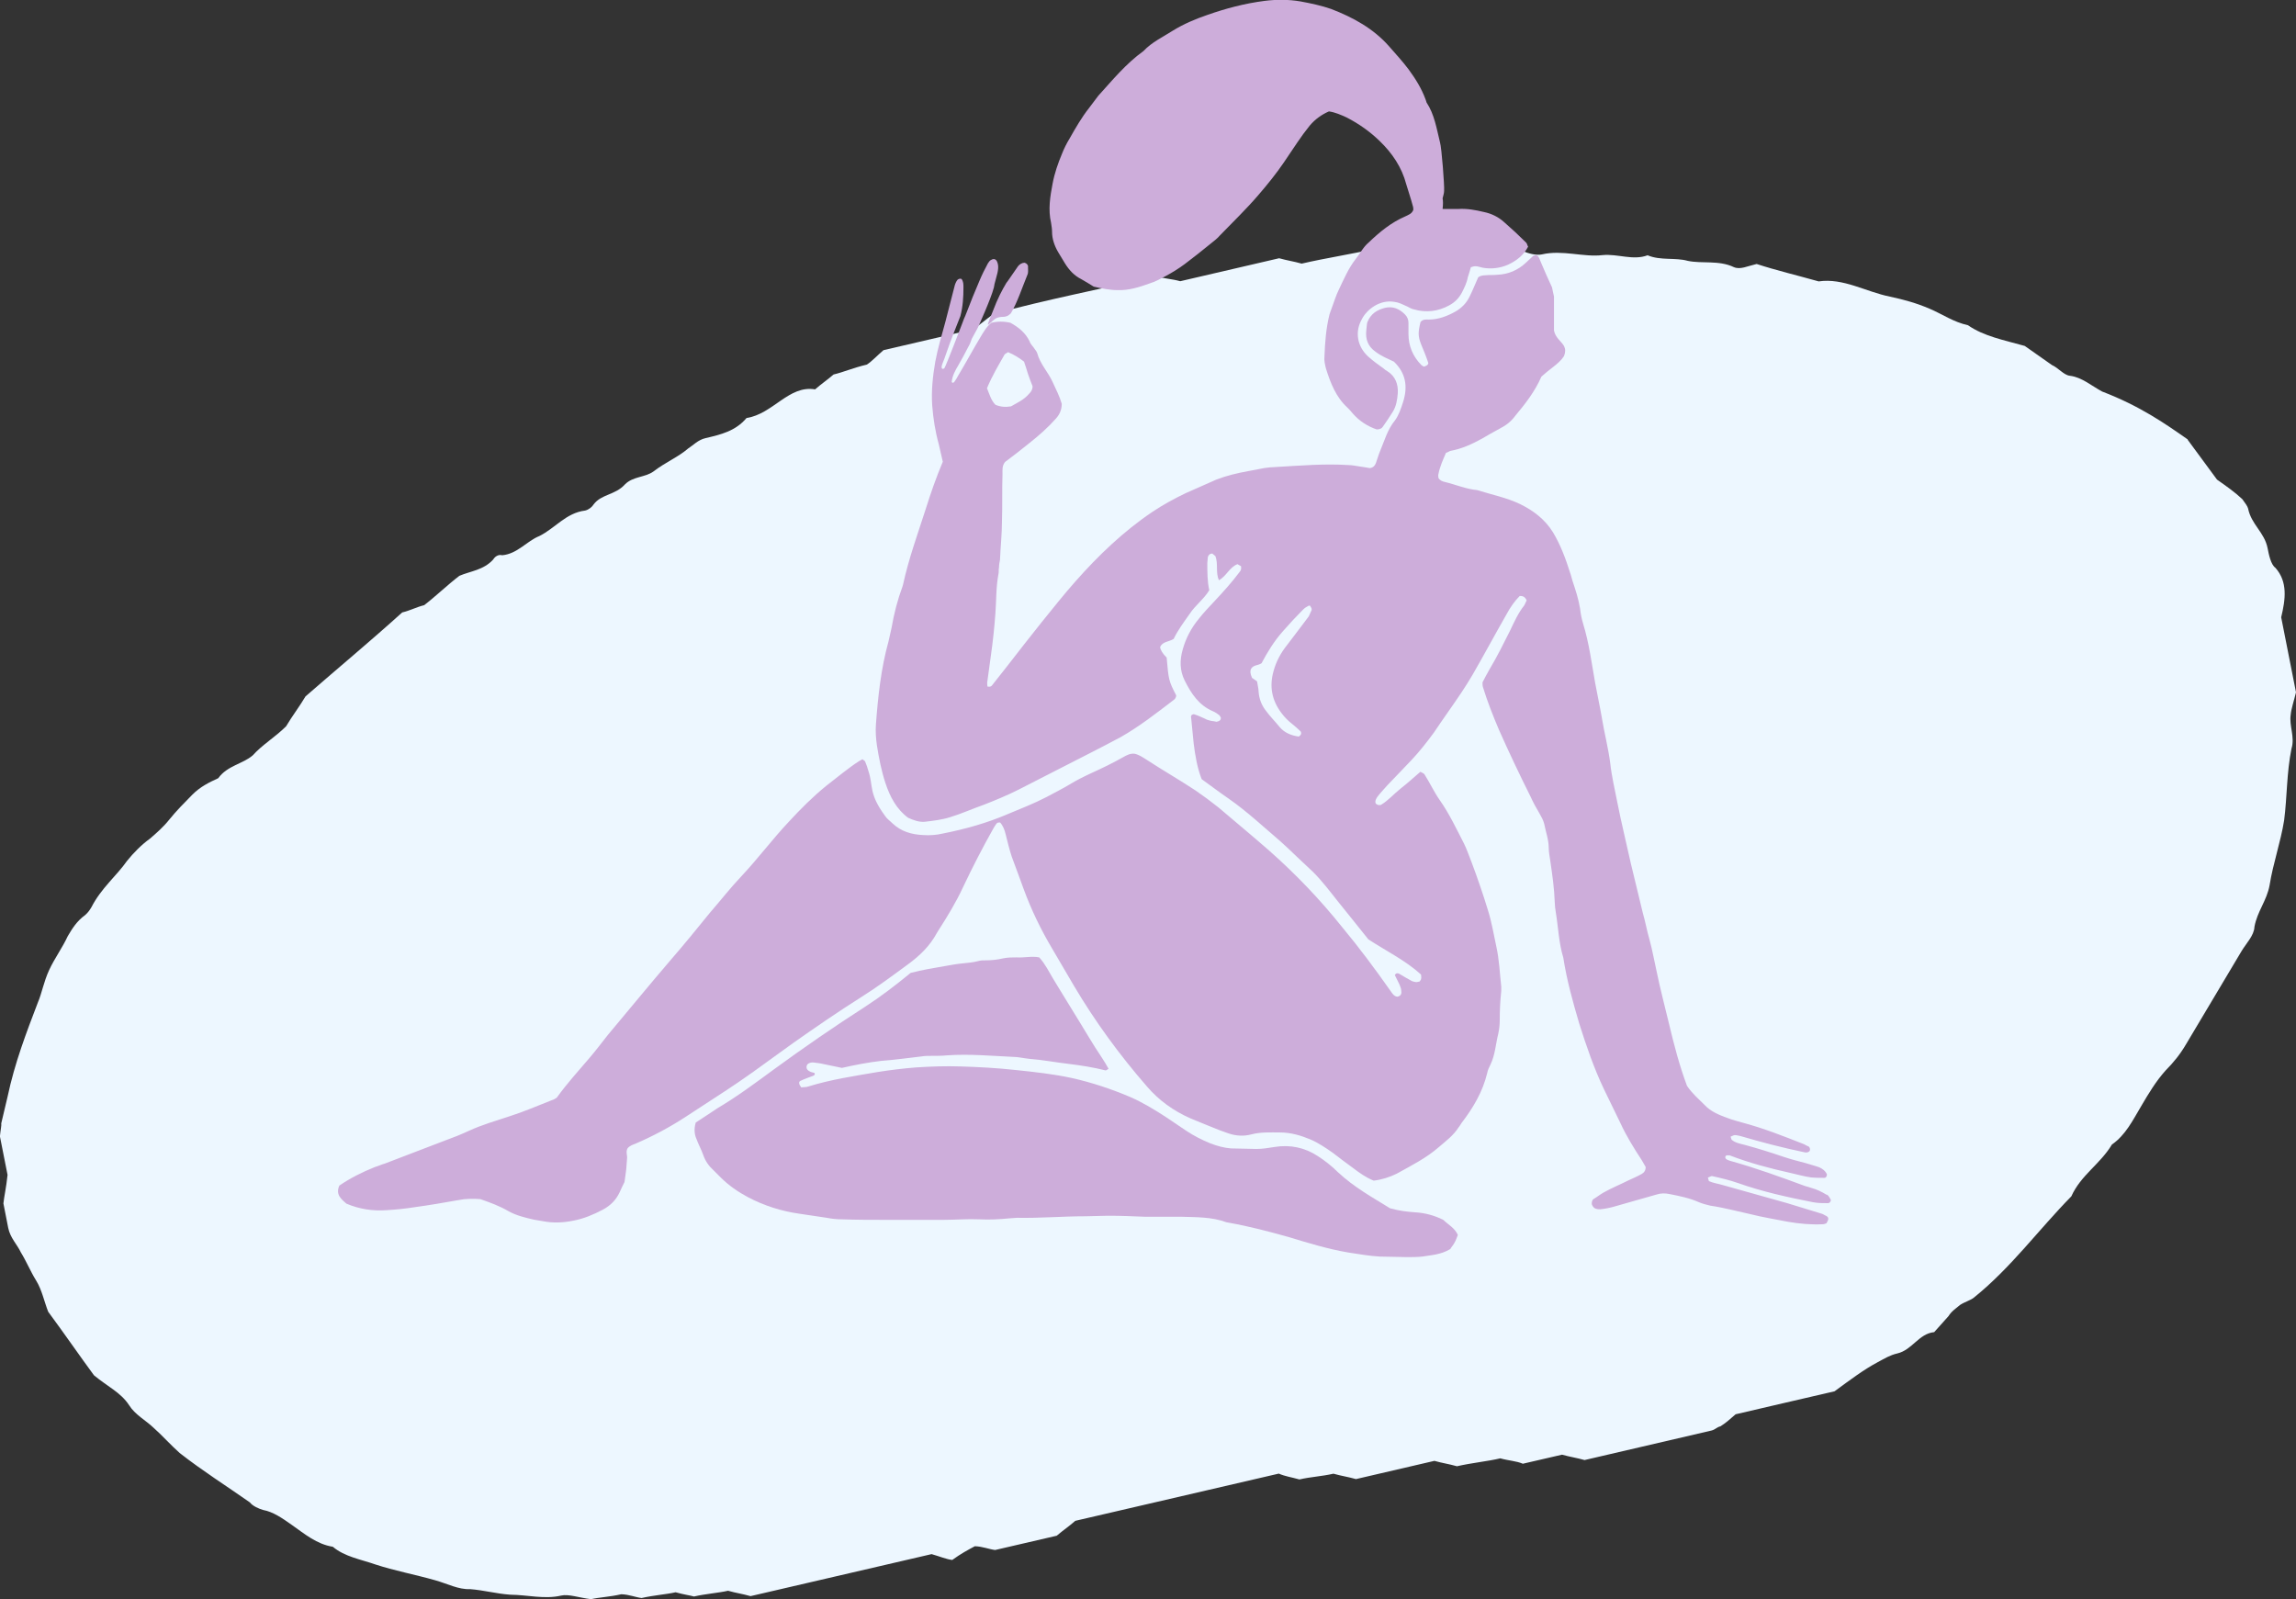 <?xml version="1.0" encoding="UTF-8"?>
<svg id="Layer_1" data-name="Layer 1" xmlns="http://www.w3.org/2000/svg" viewBox="0 0 255.8 178.19">
  <rect x="0" y="0" width="255.8" height="178.19" fill="#333333" stroke="none"/>
  <defs>
    <style>
      .cls-1 {
        fill: #edf7ff;
      }

      .cls-2 {
        fill: #cdadda;
      }
    </style>
  </defs>
  <path class="cls-1" d="m243.73,48.99c1.49,2.02,2.38,3.23,3.27,4.44,1.01.71,2.02,1.42,2.82,2.18.3.4.59.81.64,1.03.36,1.81,1.83,2.65,2.18,4.45.13.68.36,1.81.86,2.16,1.4,1.57,1.13,3.52.65,5.52.54,2.71,1.07,5.42,1.65,8.36-.24,1-.52,1.77-.59,2.5-.19,1.23.49,2.48.09,3.76-.55,2.73-.48,5.31-.82,7.99-.39,2.45-1.23,4.78-1.62,7.23-.31,1.73-1.38,2.92-1.69,4.65-.03.95-.94,1.87-1.43,2.69-2.12,3.56-4.25,7.13-6.21,10.42-.65,1.1-1.35,1.97-2.26,2.89-1.07,1.19-1.89,2.56-2.7,3.94-.98,1.65-1.75,3.24-3.28,4.31-1.31,2.19-3.46,3.4-4.52,5.77-3.62,3.68-6.7,7.93-10.83,11.26-.37.32-1,.47-1.57.84-.37.32-.95.69-1.28,1.24-.54.6-1.07,1.19-1.6,1.79-1.71.16-2.44,1.98-4.1,2.37-.83.19-1.41.56-2.2.98-1.57.84-2.9,1.85-4.8,3.24-1.66.39-3.74.87-5.61,1.3-1.87.43-3.74.87-5.41,1.26-.74.65-1.11.97-1.69,1.34-.42.1-.58.37-1,.47-4.78,1.11-9.36,2.17-14.14,3.29-.92-.26-1.59-.34-2.51-.6-1.25.29-2.7.63-4.37,1.01-.71-.31-1.59-.34-2.51-.6-1.46.34-3.16.5-4.83.88-.92-.26-1.59-.34-2.51-.6-2.91.68-5.82,1.35-8.74,2.03-.92-.26-1.59-.34-2.51-.6-1.25.29-2.54.35-3.79.64-.92-.26-1.59-.34-2.3-.65-7.69,1.79-15.18,3.53-22.67,5.26-.74.65-1.32,1.02-2.07,1.66-2.08.48-4.37,1.01-6.86,1.59-.67-.08-1.38-.39-2.26-.42-.79.42-1.57.84-2.52,1.53-.67-.08-1.38-.39-2.3-.65-6.45,1.5-13.31,3.09-20.17,4.68-.92-.26-1.59-.34-2.51-.6-1.04.24-2.54.35-3.79.64-.46-.13-1.13-.21-2.05-.47-1.04.24-2.33.31-3.79.64-.67-.08-1.38-.39-2.26-.42-1.25.29-2.54.35-3.37.55-1.34-.16-2.51-.6-3.34-.4-1.87.43-3.71-.08-5.67-.1-1.54-.11-2.93-.5-4.47-.62-1.29.06-2.51-.6-3.89-.99-2.3-.65-4.56-1.07-6.66-1.76-1.63-.57-3.43-.86-4.74-1.97-1.8-.29-3.1-1.4-4.62-2.47-1.01-.71-2.02-1.42-3.15-1.63-.46-.13-1.17-.44-1.47-.84-2.53-1.78-5.26-3.5-7.83-5.51-1.05-.94-1.9-1.92-2.96-2.86-.8-.76-2.02-1.42-2.66-2.45-.94-1.44-2.36-2.05-3.92-3.34-1.49-2.02-3.31-4.66-5.1-7.08-.43-1.08-.7-2.44-1.34-3.47-.64-1.03-1.07-2.11-1.71-3.15-.39-.85-1.19-1.61-1.41-2.74-.18-.9-.31-1.58-.53-2.71.07-.73.31-1.73.46-3.18-.27-1.36-.58-2.94-.85-4.29.07-.73.19-1.23.15-1.45.24-1,.48-2,.71-3,.79-3.73,2.08-7.1,3.37-10.47.45-1.05.64-2.27,1.25-3.6.61-1.32,1.47-2.47,2.08-3.79.49-.82.98-1.65,1.93-2.34.37-.32.53-.6.7-.87,1.1-2.15,2.79-3.48,3.98-5.18.7-.87,1.6-1.79,2.56-2.48.74-.64,1.49-1.29,2.18-2.16.7-.87,1.6-1.79,2.51-2.71.91-.92,1.9-1.39,2.9-1.85,1.03-1.42,2.73-1.58,3.85-2.55,1.07-1.19,2.44-1.98,3.71-3.23.65-1.1,1.52-2.24,2.17-3.34,3.71-3.23,7.26-6.18,10.77-9.35.83-.19,1.62-.61,2.45-.81,1.32-1.02,2.6-2.26,3.92-3.27,1.2-.52,2.7-.63,3.77-1.82.16-.27.53-.6,1-.47,1.71-.16,2.73-1.58,4.14-2.14,1.78-.89,2.97-2.58,5.1-2.84.42-.1.79-.42.95-.69.86-1.15,2.41-1.03,3.48-2.22.91-.92,2.24-.76,3.19-1.45,1.32-1.02,2.73-1.58,3.85-2.55.58-.37,1.11-.97,1.95-1.16,1.66-.39,3.33-.77,4.56-2.24,2.96-.45,4.71-3.69,7.64-3.19.74-.65,1.32-1.02,2.06-1.66,1.04-.24,2.24-.76,3.7-1.1.58-.37,1.11-.97,1.86-1.61,3.12-.72,6.45-1.5,9.98-2.32.58-.37,1.32-1.02,2.27-1.71,5.78-1.58,12.06-2.8,18.09-4.2.92.26,1.8.29,2.72.55,3.54-.82,7.28-1.69,11.02-2.56.92.26,1.59.34,2.51.6,2.7-.63,5.45-1.03,8.15-1.66.67.08,1.17.44,2.1.69,1.46-.34,3.16-.5,4.83-.89,1.38.39,2.97.73,4.6,1.29,1.46-.34,3.16-.5,4.83-.88.71.31,1.63.57,2.26.42,2.29-.53,4.63.34,6.76.08,1.71-.16,3.39.63,5.01.02,1.43.61,3.09.23,4.47.62,1.59.34,3.46-.1,5.14.7.71.31,1.5-.11,2.54-.35,2.1.69,4.61,1.29,6.91,1.94,2.75-.4,5.23,1.15,7.95,1.7,1.59.34,2.97.73,4.4,1.34,1.43.61,2.69,1.5,4.28,1.84,1.77,1.24,4.03,1.66,6.33,2.31.76.53,2.02,1.42,3.03,2.13.71.31,1.31,1.11,1.98,1.19,1.34.16,2.39,1.1,3.61,1.76,4.23,1.62,7.01,3.57,9.54,5.34Z"/>
  <path class="cls-2" d="m77.51,125.06c.89-.56,1.68-1.12,2.46-1.62,2.18-1.29,4.2-2.8,6.26-4.31,3.3-2.41,6.71-4.76,10.18-6.99,1.73-1.12,3.41-2.41,5.04-3.75,1.29-.34,2.63-.56,3.92-.78.61-.11,1.23-.22,1.85-.28.61-.06,1.23-.11,1.85-.28.22-.06.45-.06.67-.06.67,0,1.34-.06,2.01-.22.5-.11,1.01-.11,1.51-.11.84.06,1.68-.17,2.52,0,.67.73,1.06,1.57,1.57,2.41.5.84,1.06,1.73,1.57,2.57.5.84,1.01,1.62,1.51,2.46.5.84,1.06,1.74,1.57,2.57.5.78,1.06,1.57,1.51,2.41-.17.06-.22.17-.34.17-1.34-.34-2.74-.56-4.14-.73-1.46-.17-2.91-.45-4.36-.56-.62-.06-1.23-.22-1.85-.22-2.41-.11-4.81-.34-7.27-.17-.62.06-1.23.06-1.85.06-.34,0-.67,0-1.01.06-1.51.17-3.02.39-4.53.5-1.45.17-2.91.45-4.36.78-.78-.17-1.62-.34-2.4-.5-.28-.06-.56-.06-.84-.11-.22,0-.45.06-.61.22-.17.28-.11.56.17.73.17.11.39.17.62.22.11.22-.06.28-.17.33-.45.17-.95.34-1.4.56-.22.11-.17.39.11.73.22-.06.5,0,.78-.11,2.52-.78,5.15-1.17,7.78-1.62,1.4-.22,2.8-.39,4.19-.5,1.68-.11,3.36-.17,5.03-.11,2.01.06,4.03.17,6.04.39,2.13.22,4.25.45,6.32.9,2.24.5,4.42,1.23,6.54,2.13,1.4.62,2.68,1.4,3.97,2.24.73.5,1.51,1.01,2.24,1.51.84.56,1.73,1.01,2.68,1.4.73.28,1.51.5,2.29.56.95,0,1.9.06,2.85.06.67,0,1.34-.11,2.01-.22,1.73-.28,3.36.06,4.81,1.01.78.5,1.57,1.12,2.24,1.79,1.79,1.68,3.91,2.85,5.82,4.03,1.01.28,1.9.39,2.8.45,1.06.06,2.13.34,3.13.84.5.5,1.29.9,1.62,1.68-.11.28-.22.62-.39.9-.11.22-.33.45-.45.67-1.01.62-2.07.67-3.13.84-.56.06-1.12.06-1.68.06-1.01,0-2.01-.06-3.02-.06-1.18-.06-2.35-.28-3.52-.45-2.29-.39-4.47-1.06-6.71-1.74-2.18-.61-4.31-1.17-6.54-1.57-.11,0-.22-.06-.33-.06-1.68-.62-3.41-.56-5.15-.62h-4.03c-1.34-.06-2.68-.11-4.03-.11-.84,0-1.68.06-2.52.06-2.52,0-5.04.22-7.61.17-.28,0-.56.06-.84.06-1.12.11-2.24.17-3.36.11-1.34-.06-2.69.06-4.03.06h-6.26c-1.68,0-3.36,0-5.03-.06-.56,0-1.12-.06-1.68-.17-1.01-.17-2.01-.28-3.02-.45-2.01-.28-3.97-.9-5.76-1.85-1.06-.56-2.13-1.29-3.02-2.18-.28-.28-.56-.56-.84-.84-.5-.45-.89-1.01-1.12-1.68-.22-.62-.56-1.23-.78-1.85-.17-.39-.28-1.01-.06-1.73Z"/>
  <path class="cls-2" d="m160.8,23.28h1.68c.95-.06,1.9.11,2.85.34.84.17,1.62.56,2.24,1.12.84.73,1.68,1.51,2.46,2.29.11.11.11.28.22.45-.5.95-1.29,1.57-2.24,2.01-.9.39-1.85.5-2.8.34-.28-.06-.56-.17-.84-.17-.17,0-.34.06-.5.11-.11.39-.22.78-.34,1.12-.11.62-.39,1.17-.67,1.73-.34.62-.78,1.06-1.4,1.4-1.23.67-2.57.84-3.92.45-.34-.06-.62-.28-.9-.39-.39-.17-.78-.39-1.29-.45-1.62-.28-3.08.84-3.64,1.96-.78,1.4-.5,3.02.73,4.14.56.5,1.12.9,1.73,1.34.11.11.28.22.39.28.9.56,1.23,1.45,1.17,2.46-.06.73-.17,1.45-.56,2.07-.34.56-.73,1.12-1.12,1.68-.11.17-.34.28-.67.28-1.01-.34-1.96-.95-2.68-1.79-.17-.22-.39-.45-.56-.62-1.29-1.17-1.9-2.74-2.41-4.36-.11-.45-.22-.9-.17-1.34.06-1.57.17-3.13.56-4.7.06-.22.17-.45.22-.62.28-.73.5-1.51.84-2.18.56-1.17,1.06-2.35,1.85-3.36.5-.62.84-1.34,1.45-1.85,1.23-1.18,2.52-2.24,4.08-2.91.34-.17.73-.28.9-.73,0-.11,0-.28-.06-.45-.22-.84-.5-1.62-.73-2.41-.5-1.9-1.57-3.47-2.96-4.81q-1.62-1.57-3.69-2.63c-.62-.28-1.23-.56-1.96-.67-.78.34-1.51.84-2.13,1.57-.5.62-.95,1.23-1.4,1.9-.5.73-1.01,1.51-1.51,2.24-.84,1.23-1.79,2.41-2.8,3.58-1.34,1.57-2.85,3.02-4.31,4.53-.28.34-.67.62-1.01.9-.95.78-1.96,1.57-2.91,2.29-.67.5-1.4.95-2.13,1.34-.56.28-1.12.62-1.68.78-1.23.45-2.46.84-3.75.78-.39,0-.78-.06-1.18-.11-.45-.06-.9-.17-1.4-.28-.45-.28-.9-.56-1.4-.84-.78-.39-1.34-1.01-1.79-1.73-.28-.45-.5-.84-.78-1.29-.39-.67-.67-1.45-.67-2.24,0-.34-.06-.67-.11-1.01-.34-1.45-.11-2.91.17-4.36.22-1.18.61-2.29,1.06-3.36.22-.56.5-1.12.84-1.68.67-1.18,1.34-2.35,2.18-3.41.34-.45.67-.9,1.01-1.34,1.57-1.73,3.08-3.58,5.03-4.98.95-1.01,2.18-1.57,3.3-2.29,1.18-.73,2.52-1.29,3.8-1.73,2.07-.73,4.2-1.29,6.38-1.57,1.34-.17,2.68-.17,4.03.06,1.17.22,2.29.45,3.41.84,2.46.95,4.7,2.18,6.43,4.14.73.84,1.51,1.68,2.18,2.57.78,1.06,1.45,2.13,1.9,3.36.06.11.06.22.11.34.89,1.34,1.12,2.91,1.51,4.48.17.56.5,4.81.45,5.37,0,.28-.11.56-.17.84.06.28.06.67,0,1.17Z"/>
  <path class="cls-2" d="m203.53,133.12c-.56-.34-1.12-.62-1.73-.78-.22-.06-.5-.17-.73-.22-2.74-1.01-5.48-2.01-8.33-2.8-.17-.06-.34-.11-.45-.22s-.11-.28.06-.39h.34c2.18.84,4.47,1.45,6.77,1.96.78.17,1.51.39,2.29.5.5.05,1.01.05,1.51.05.17,0,.28-.17.28-.39-.17-.39-.5-.62-.84-.78-.45-.17-.95-.28-1.45-.45-.84-.22-1.73-.45-2.57-.73-1.46-.5-2.91-.95-4.36-1.34-.45-.11-1.01-.22-1.4-.56-.06-.11-.06-.22-.11-.34.17-.06.34-.17.45-.17.22,0,.45.06.67.11,2.29.67,4.64,1.29,7.05,1.79.22.06.45.06.62-.11.11-.17.06-.34-.06-.5-.17-.06-.34-.17-.56-.28-2.29-.9-4.53-1.79-6.88-2.41-.56-.17-1.06-.28-1.62-.5-.95-.34-1.9-.73-2.57-1.46-.67-.67-1.4-1.29-1.96-2.13-.84-2.24-1.45-4.59-2.01-6.94-.45-1.9-.95-3.75-1.34-5.65-.28-1.23-.5-2.52-.84-3.75-.28-.95-.45-1.96-.73-2.91-.45-1.85-.9-3.69-1.34-5.54-.5-2.29-1.06-4.53-1.51-6.83-.28-1.45-.62-2.85-.78-4.31-.22-1.73-.67-3.41-.95-5.15-.22-1.29-.5-2.52-.73-3.8-.39-2.18-.67-4.42-1.34-6.6-.17-.56-.28-1.12-.34-1.68-.17-1.06-.5-2.07-.84-3.08-.11-.34-.17-.67-.28-.95-.5-1.57-1.06-3.08-1.9-4.48-.9-1.45-2.18-2.41-3.64-3.13-1.51-.73-3.19-1.06-4.81-1.57-1.23-.11-2.4-.62-3.58-.9-.28-.06-.56-.17-.73-.45,0-.11-.06-.28,0-.45.17-.84.5-1.57.84-2.35.22-.06.34-.17.5-.22,1.23-.22,2.35-.73,3.47-1.34.67-.39,1.34-.78,2.07-1.17.67-.34,1.23-.78,1.68-1.4,1.12-1.34,2.18-2.69,2.91-4.36.39-.34.84-.73,1.29-1.06.5-.39.95-.78,1.23-1.23.17-.45.17-.78,0-1.12-.33-.56-.95-.9-1.12-1.73v-3.8c-.06-.28-.17-.73-.22-1.01-.45-.95-.78-1.73-1.12-2.52-.11-.28-.22-.5-.33-.78-.11-.22-.28-.34-.62-.22-.22.22-.56.5-.84.78-.9.84-1.96,1.29-3.19,1.34-.45.06-.9,0-1.34.06-.28,0-.56.06-.78.22-.33.73-.61,1.45-.95,2.13-.34.73-.9,1.29-1.57,1.68-.89.5-1.9.9-2.96.9-.34,0-.67-.06-.95.28-.28,1.17-.28,1.57.06,2.46.28.67.56,1.34.78,2.01.11.22-.11.39-.45.5-.11-.06-.22-.11-.28-.17-.95-.95-1.45-2.13-1.45-3.47v-1.23c0-.34-.11-.67-.39-.95-.62-.62-1.34-.95-2.24-.73-.84.22-1.57.62-1.96,1.62-.06.22-.06.56-.11.9-.11,1.01.22,1.79,1.01,2.35.28.22.67.45,1.01.62s.73.34,1.06.5c1.34,1.29,1.57,2.8,1.01,4.53-.22.67-.45,1.4-.89,2.01-.84,1.01-1.18,2.29-1.68,3.47-.17.39-.28.84-.45,1.29-.11.28-.28.5-.67.56-.28-.06-.67-.11-1.06-.17-.45-.06-.9-.17-1.34-.17-2.68-.17-5.37.06-8.11.22-.34,0-.9.06-1.23.11-.62.11-1.18.22-1.79.34-1.23.22-2.4.5-3.58.95-1.12.5-2.29,1.01-3.41,1.51-1.29.62-2.52,1.29-3.69,2.07-3.24,2.18-6.04,4.87-8.61,7.78-1.29,1.45-2.52,3.02-3.75,4.53-1.29,1.62-2.57,3.25-3.86,4.92-.56.73-1.12,1.4-1.68,2.13-.11.11-.22.17-.5.11,0-.17-.06-.39,0-.62.11-.95.28-1.9.39-2.85.22-1.57.39-3.13.5-4.7.11-1.45.06-2.91.34-4.36.06-.22,0-.5.06-.73,0-.28.06-.62.11-.84.06-1.45.22-2.91.22-4.31.06-1.73,0-3.47.06-5.26,0-.45-.06-.9.28-1.34.89-.67,1.85-1.4,2.74-2.13,1.06-.84,2.07-1.73,2.96-2.74.39-.45.62-.95.62-1.62-.22-.78-.62-1.57-1.01-2.41-.5-1.12-1.4-2.01-1.73-3.25-.06-.17-.17-.28-.28-.45-.17-.28-.45-.5-.56-.84-.45-.95-1.23-1.57-2.13-2.07-.73-.17-1.45-.17-2.13,0-.56.45-.89,1.06-1.23,1.62-.84,1.4-1.62,2.85-2.46,4.25-.11.22-.28.5-.45.73-.11.11-.22.11-.28,0,.06-.67.39-1.29.73-1.85.39-.67.78-1.4,1.12-2.07.17-.28.28-.56.39-.9,0,0,.39-.73.67-1.23,0,0,1.46-3.19,1.79-4.48,0-.11.06-.22.06-.34.11-.39.22-.84.34-1.29.06-.28.11-.62.06-.9-.17-.95-.73-.56-.73-.56-.17.06-.28.22-.39.39-.34.62-.67,1.29-.95,1.96-.5,1.17-1.01,2.41-1.45,3.58-.06.11-.06.17-.11.28-.11.22-.22.5-.34.84,0,0-1.79,4.7-2.01,5.04-.17.11-.22.06-.28,0-.11-.28.22-.78.5-1.68.34-1.06,1.57-4.14,1.57-4.14.28-1.06.34-2.13.34-3.19,0-.34,0-.67-.22-.95-.17-.06-.33,0-.45.11-.17.22-.28.5-.34.78-.33,1.29-.67,2.63-1.01,3.92-.39,1.45-.84,2.91-1.12,4.42-.28,1.62-.45,3.25-.34,4.87.11,1.45.34,2.91.73,4.31.17.67.28,1.29.45,1.96-.73,1.73-1.34,3.47-1.9,5.26-.9,2.8-1.9,5.54-2.52,8.39,0,.06-.06.17-.06.22-.56,1.51-.95,3.02-1.23,4.64-.11.5-.22,1.01-.34,1.51-.84,3.02-1.17,6.15-1.4,9.23-.06.78,0,1.57.11,2.35.22,1.4.5,2.85.95,4.2.5,1.51,1.23,2.91,2.52,3.86.61.28,1.23.5,1.85.45.95-.11,1.9-.22,2.8-.5,1.29-.39,2.52-.95,3.8-1.4,1.29-.5,2.63-1.06,3.86-1.68,1.62-.84,3.19-1.62,4.81-2.46,2.18-1.12,4.42-2.24,6.6-3.41,2.07-1.18,3.92-2.63,5.82-4.08.17-.11.33-.28.33-.56-.84-1.62-.84-1.73-1.06-4.2q-.67-.67-.73-1.18c.28-.62.95-.56,1.51-.9.45-.95,1.12-1.85,1.79-2.8.62-.95,1.57-1.62,2.18-2.63-.22-.95-.22-2.01-.22-3.02,0-.22.06-.45.06-.67.06-.22.22-.39.5-.39.11.11.22.17.34.28.34.9,0,1.79.39,2.69.84-.45,1.18-1.45,2.07-1.79.11.06.28.17.39.22.06.28,0,.5-.17.67-.84,1.12-1.79,2.18-2.74,3.19-.62.67-1.23,1.29-1.79,2.01-.84,1.01-1.45,2.18-1.79,3.41-.34,1.18-.34,2.35.22,3.47.73,1.45,1.57,2.74,3.13,3.41.28.11.5.28.73.45.06.06.11.17.17.28,0,.28-.17.39-.5.45-.17-.06-.39-.06-.62-.11-.22-.06-.45-.11-.62-.22-.39-.17-.84-.39-1.23-.5-.06-.06-.22.06-.28.06-.06.11-.11.22-.06.34.11.95.17,1.9.28,2.85.17,1.34.39,2.69.89,3.97,1.01.73,1.96,1.45,3.02,2.18,2.01,1.4,3.86,3.13,5.7,4.7.62.56,1.23,1.12,1.85,1.73.62.56,1.23,1.18,1.85,1.74,1.01,1.01,1.85,2.13,2.74,3.25,1.17,1.46,2.35,2.91,3.41,4.25,2.07,1.34,4.14,2.35,5.87,3.92,0,.17.06.34,0,.5,0,.11-.11.17-.17.28-.11,0-.22.06-.34.06-.17,0-.34-.06-.5-.11-.5-.28-1.01-.56-1.46-.84-.17-.06-.33-.06-.45.17.17.34.33.67.5,1.01.11.28.22.5.22.78.06.34-.11.56-.45.62-.39-.06-.56-.39-.73-.62-1.73-2.46-3.52-4.87-5.43-7.16-2.46-3.08-5.2-5.93-8.11-8.5-1.85-1.62-3.75-3.19-5.65-4.81-.84-.67-1.68-1.29-2.57-1.9-1.79-1.18-3.64-2.24-5.43-3.41-.45-.28-.84-.56-1.34-.67-.5-.06-.89.17-1.29.39-1.18.67-2.35,1.23-3.58,1.79-.84.39-1.62.78-2.35,1.23-.84.5-1.73.95-2.57,1.4-1.4.73-2.85,1.29-4.31,1.9-2.35,1.01-4.75,1.68-7.27,2.18-.73.17-1.46.22-2.18.17-1.29-.06-2.46-.39-3.41-1.29-.28-.28-.62-.5-.84-.84-1.85-2.52-1.29-3.3-1.85-4.98-.11-.39-.22-.73-.39-1.12-.06-.06-.17-.11-.28-.22-.11.06-.28.17-.39.22-1.06.67-2.63,1.96-3.64,2.74-1.51,1.23-2.85,2.57-4.14,3.97-1.85,1.96-3.47,4.14-5.31,6.1-1.23,1.29-2.35,2.74-3.52,4.08-1.45,1.79-2.91,3.58-4.42,5.32-2.35,2.74-4.64,5.54-6.94,8.28-.67.84-1.29,1.68-2.01,2.52-1.23,1.45-2.52,2.85-3.69,4.48-.17.11-.34.22-.56.28-1.57.62-3.13,1.29-4.7,1.79-1.51.5-3.08.95-4.53,1.62-.34.17-.9.39-1.29.56-2.69,1.01-5.37,2.07-8.05,3.08-.39.11-.73.28-1.12.39-1.4.56-2.74,1.23-3.97,2.07-.45,1.01.22,1.51.78,2.01,1.45.62,2.96.84,4.47.73,1.06-.06,2.13-.17,3.19-.34,1.62-.22,3.24-.5,4.81-.78.84-.17,1.68-.17,2.46-.11,1.12.39,2.18.78,3.13,1.34.89.5,1.9.73,2.85.95.34.06.67.11,1.01.17,1.12.22,2.24.17,3.36-.06,1.17-.22,2.24-.67,3.3-1.23.84-.45,1.45-1.06,1.85-1.9.17-.39.39-.84.56-1.18.06-.45.11-.84.17-1.23.06-.45.06-.9.11-1.34.06-.39-.17-.78.06-1.18.22-.28.56-.39.84-.5,1.96-.84,3.86-1.85,5.65-3.02,1.01-.67,2.07-1.34,3.08-2.01,2.01-1.29,3.97-2.63,5.87-4.03,1.01-.73,2.01-1.45,3.02-2.18,2.46-1.73,4.98-3.47,7.55-5.09,1.79-1.12,3.52-2.41,5.26-3.69,1.29-.95,2.4-2.01,3.19-3.47.06-.11.11-.17.17-.28,1.01-1.57,1.96-3.13,2.74-4.81,1.06-2.24,2.18-4.42,3.41-6.6.11-.17.22-.39.39-.56.06-.06.22-.06.34-.06.34.39.5.84.62,1.34.22.84.39,1.62.67,2.46.45,1.23.9,2.41,1.34,3.64.84,2.29,1.9,4.48,3.13,6.55.84,1.4,1.62,2.8,2.46,4.2,2.35,3.97,5.09,7.72,8.11,11.19,1.34,1.57,2.97,2.74,4.87,3.58,1.06.45,2.18.89,3.3,1.34.33.11.61.22.95.34.84.28,1.68.33,2.52.11,1.06-.28,2.12-.22,3.19-.22,1.23,0,2.35.34,3.41.78.9.39,1.73.95,2.52,1.51.73.56,1.46,1.12,2.24,1.68.73.56,1.45,1.06,2.29,1.4.9-.11,1.79-.39,2.57-.78,1.62-.9,3.3-1.74,4.7-2.97.78-.67,1.62-1.29,2.18-2.18.11-.11.22-.33.34-.5,1.29-1.68,2.35-3.47,2.85-5.54.06-.34.22-.67.39-1.01.5-1.06.56-2.24.84-3.36.11-.5.17-1.01.17-1.51,0-1.12.05-2.18.17-3.3v-.45c-.17-1.51-.22-3.02-.56-4.53-.28-1.29-.5-2.63-.9-3.92-.56-1.85-1.18-3.64-1.85-5.43-.22-.56-.56-1.51-.84-2.07-.84-1.62-1.62-3.3-2.68-4.81-.67-.95-1.12-1.96-1.73-2.91-.06-.11-.28-.17-.45-.28-.73.62-1.45,1.29-2.18,1.85-.78.62-1.45,1.4-2.24,1.85-.28.06-.45-.06-.56-.17-.11-.28.06-.56.22-.78.34-.45.73-.84,1.12-1.29.9-.95,1.79-1.85,2.68-2.8s1.68-1.96,2.46-3.02c1.01-1.51,2.07-2.97,3.08-4.48.34-.5.9-1.4,1.23-1.96,1.29-2.24,2.52-4.53,3.8-6.77.39-.73.89-1.45,1.45-2.01q.56-.06.78.5c-.11.17-.17.39-.28.56-.67.84-1.12,1.85-1.57,2.8-.73,1.45-1.45,2.91-2.29,4.31-.28.5-.56,1.01-.78,1.45,0,.22,0,.39.06.56.5,1.62,1.12,3.19,1.79,4.76,1.12,2.52,2.29,4.98,3.52,7.44.28.62.61,1.23.95,1.79.22.39.45.78.56,1.23.17.9.5,1.73.5,2.69,0,.39.11,1.01.17,1.4.22,1.51.45,3.08.5,4.64,0,.28.06.78.11,1.06.28,1.68.34,3.47.84,5.09.39,2.52,1.06,4.92,1.79,7.39.78,2.46,1.62,4.92,2.74,7.27.62,1.29,1.23,2.52,1.85,3.81.67,1.45,1.51,2.8,2.35,4.08.17.28.33.56.45.78,0,.39-.17.62-.45.78-.5.28-1.01.5-1.51.73-.9.45-1.85.84-2.74,1.34-.39.22-.73.5-1.12.73-.17.11-.22.45-.17.62.11.22.22.39.45.45.17.06.34.06.5.06.56-.06,1.12-.17,1.68-.34,1.51-.45,3.02-.84,4.53-1.29.5-.17,1.01-.17,1.51-.06,1.12.22,2.24.45,3.24.9.39.17.84.28,1.29.39,1.51.22,2.96.62,4.48.95,1.34.34,2.74.56,4.14.84,1.29.22,2.57.34,3.86.28.17,0,.34-.06.45-.11.28-.45.28-.67-.06-.84-.17-.06-.28-.17-.45-.22-1.29-.39-2.57-.78-3.86-1.18-2.4-.67-4.75-1.34-7.16-2.01-.56-.17-1.06-.22-1.57-.45-.06-.17-.06-.28-.11-.39.17-.05.34-.17.45-.17,1.01.22,1.96.45,2.91.78,2.68.95,5.48,1.57,8.33,2.13.56.11,1.12.11,1.68.11.17,0,.28-.11.34-.34-.17-.34-.28-.5-.45-.62ZM111.91,39.51c.06-.11.28-.17.39-.28.67.28,1.23.62,1.79,1.06.17.45.28.9.45,1.4.17.45.33.95.5,1.34,0,.39-.17.62-.39.84-.56.67-1.34,1.01-2.01,1.4-.61.11-1.17.06-1.73-.17-.5-.5-.67-1.18-.95-1.85.61-1.45,1.29-2.57,1.96-3.75Zm34.18,28.54c-.11.22-.17.39-.28.62-.78,1.06-1.62,2.13-2.46,3.25-.67.84-1.17,1.79-1.45,2.8-.5,1.73-.22,3.3.9,4.76.34.45.73.84,1.17,1.18.34.28.67.56.95.84.11.28,0,.39-.22.56-.78-.11-1.57-.39-2.13-1.06-.5-.62-1.06-1.17-1.51-1.79-.5-.62-.78-1.34-.84-2.18,0-.34-.11-.67-.17-1.12-.22-.17-.5-.34-.56-.39-.22-.5-.22-.78-.11-1.01.28-.45.73-.34,1.17-.62.62-1.18,1.4-2.46,2.35-3.53.73-.84,1.51-1.68,2.29-2.46.17-.17.34-.28.56-.39.06-.06.11,0,.17-.06.17.22.28.39.17.62Z"/>
  <path class="cls-2" d="m114.54,29.72c0-.22-.17-.39-.39-.45-.28,0-.56.17-.73.39-.39.56-.78,1.12-1.12,1.62-.06.06-.11.17-.17.22,0,0-.62,1.01-1.12,2.18-.45,1.17-.95,2.29-.95,2.46s.39-.34.89-.67c.22-.11.5-.17.78-.17s.56-.06.89-.39c.73-1.23,1.23-2.8,1.85-4.31.11-.22.06-.56.06-.9Z"/>
</svg>
